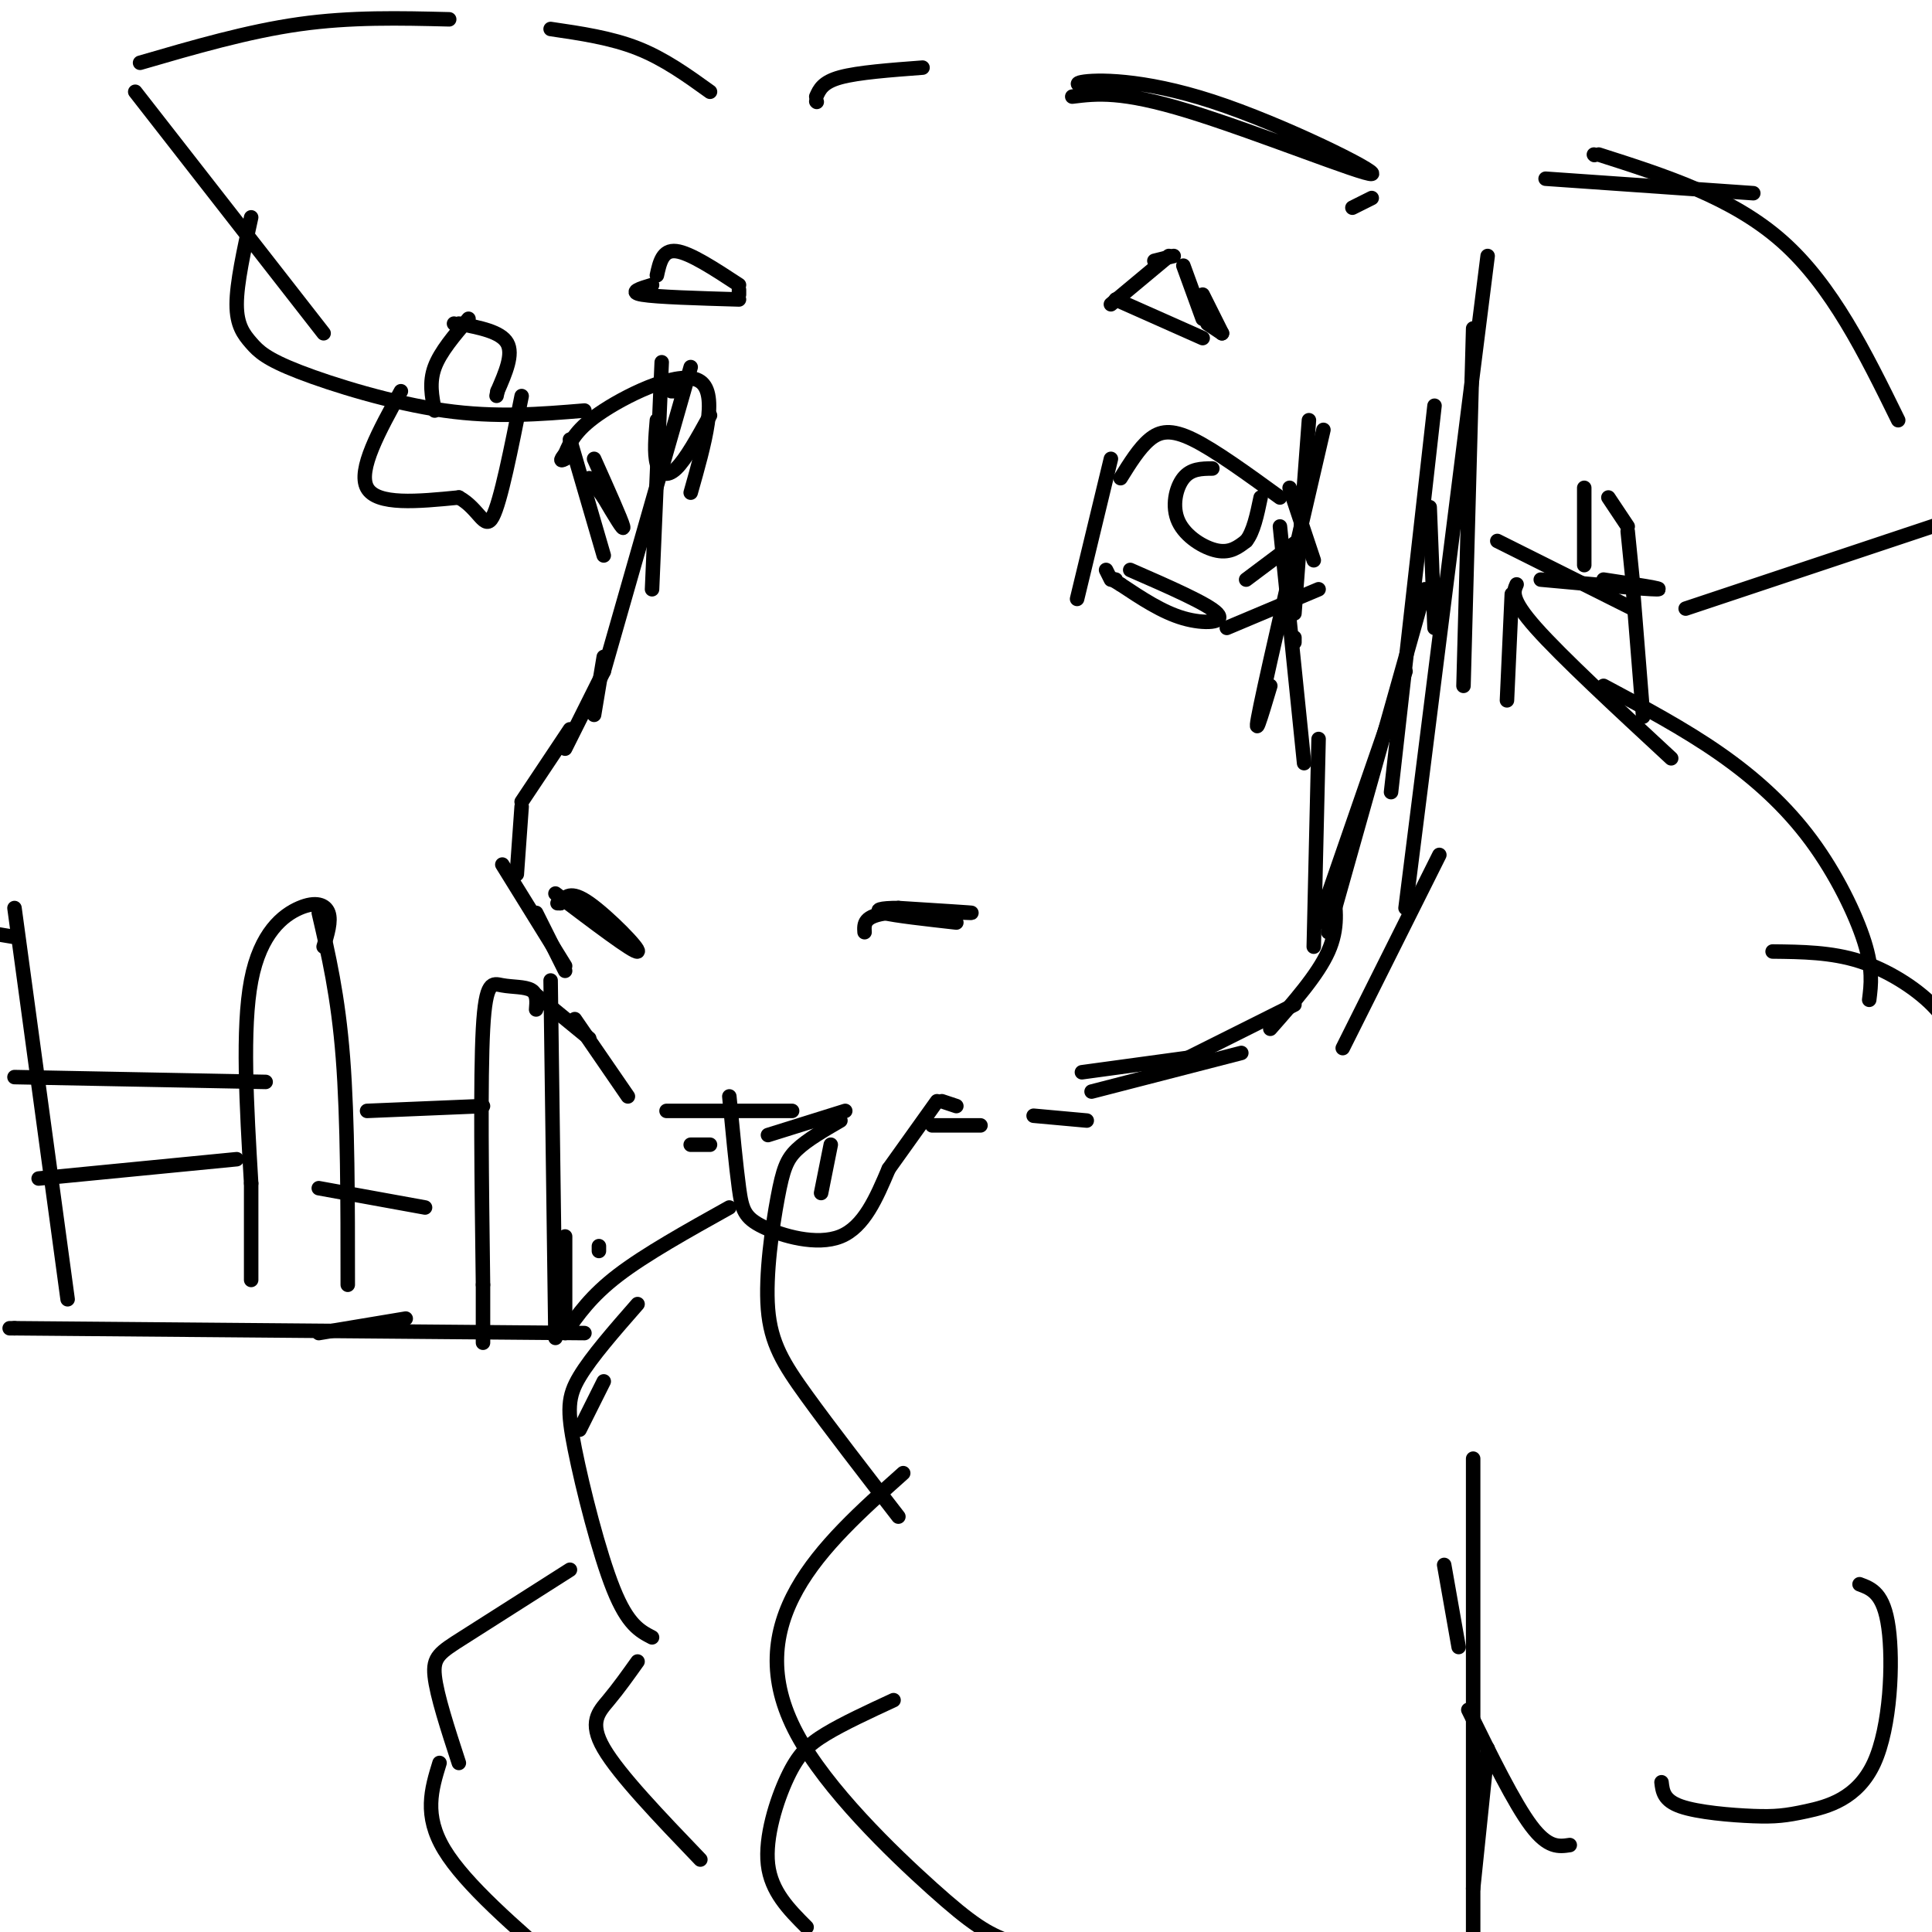 <svg viewBox='0 0 400 400' version='1.1' xmlns='http://www.w3.org/2000/svg' xmlns:xlink='http://www.w3.org/1999/xlink'><g fill='none' stroke='rgb(0,0,0)' stroke-width='3' stroke-linecap='round' stroke-linejoin='round'><path d='M125,136c0.000,0.000 -2.000,12.000 -2,12'/><path d='M125,139c0.000,0.000 -8.000,16.000 -8,16'/><path d='M118,151c0.000,0.000 -10.000,15.000 -10,15'/><path d='M108,167c0.000,0.000 -1.000,14.000 -1,14'/><path d='M104,179c0.000,0.000 13.000,21.000 13,21'/><path d='M111,189c0.000,0.000 6.000,12.000 6,12'/><path d='M115,185c8.156,6.178 16.311,12.356 17,12c0.689,-0.356 -6.089,-7.244 -10,-10c-3.911,-2.756 -4.956,-1.378 -6,0'/><path d='M116,187c-1.000,0.000 -0.500,0.000 0,0'/><path d='M179,193c-0.111,-1.711 -0.222,-3.422 5,-4c5.222,-0.578 15.778,-0.022 17,0c1.222,0.022 -6.889,-0.489 -15,-1'/><path d='M186,188c-3.667,-0.022 -5.333,0.422 -3,1c2.333,0.578 8.667,1.289 15,2'/><path d='M111,206c0.000,0.000 11.000,9.000 11,9'/><path d='M119,211c0.000,0.000 11.000,16.000 11,16'/><path d='M138,230c0.000,0.000 26.000,0.000 26,0'/><path d='M175,230c0.000,0.000 -16.000,5.000 -16,5'/><path d='M203,233c0.000,0.000 -10.000,0.000 -10,0'/><path d='M225,232c0.000,0.000 -11.000,-1.000 -11,-1'/><path d='M257,218c0.000,0.000 -31.000,8.000 -31,8'/><path d='M246,219c0.000,0.000 -22.000,3.000 -22,3'/><path d='M274,89c-5.583,24.083 -11.167,48.167 -13,57c-1.833,8.833 0.083,2.417 2,-4'/><path d='M271,87c0.000,0.000 -3.000,40.000 -3,40'/><path d='M268,132c0.000,0.000 0.000,1.000 0,1'/><path d='M265,109c0.000,0.000 5.000,49.000 5,49'/><path d='M273,153c0.000,0.000 -1.000,43.000 -1,43'/><path d='M276,184c0.583,4.083 1.167,8.167 -1,13c-2.167,4.833 -7.083,10.417 -12,16'/><path d='M137,75c0.000,0.000 -2.000,47.000 -2,47'/><path d='M143,76c0.000,0.000 -18.000,63.000 -18,63'/><path d='M223,124c0.000,0.000 7.000,-29.000 7,-29'/><path d='M232,99c1.933,-3.111 3.867,-6.222 6,-8c2.133,-1.778 4.467,-2.222 9,0c4.533,2.222 11.267,7.111 18,12'/><path d='M267,101c0.000,0.000 5.000,15.000 5,15'/><path d='M270,111c0.000,0.000 -12.000,9.000 -12,9'/><path d='M273,122c0.000,0.000 -19.000,8.000 -19,8'/><path d='M143,102c2.889,-10.178 5.778,-20.356 2,-23c-3.778,-2.644 -14.222,2.244 -20,6c-5.778,3.756 -6.889,6.378 -8,9'/><path d='M117,94c-1.333,1.667 -0.667,1.333 0,1'/><path d='M118,91c0.000,0.000 7.000,24.000 7,24'/><path d='M296,105c0.000,0.000 1.000,25.000 1,25'/><path d='M297,84c0.000,0.000 -9.000,80.000 -9,80'/><path d='M295,122c0.000,0.000 -20.000,71.000 -20,71'/><path d='M291,139c0.000,0.000 -18.000,52.000 -18,52'/><path d='M305,68c0.000,0.000 -2.000,74.000 -2,74'/><path d='M308,53c0.000,0.000 -17.000,135.000 -17,135'/><path d='M298,177c0.000,0.000 -20.000,40.000 -20,40'/><path d='M280,43c0.000,0.000 4.000,-2.000 4,-2'/><path d='M320,37c0.000,0.000 43.000,3.000 43,3'/><path d='M330,32c0.000,0.000 0.100,0.100 0.1,0.1'/><path d='M331,32c13.833,4.417 27.667,8.833 38,18c10.333,9.167 17.167,23.083 24,37'/><path d='M402,88c0.000,0.000 1.000,2.000 1,2'/><path d='M403,108c0.000,0.000 -54.000,18.000 -54,18'/><path d='M338,126c0.000,0.000 -28.000,-14.000 -28,-14'/><path d='M332,120c6.583,1.000 13.167,2.000 11,2c-2.167,0.000 -13.083,-1.000 -24,-2'/><path d='M147,19c-4.750,-3.417 -9.500,-6.833 -15,-9c-5.500,-2.167 -11.750,-3.083 -18,-4'/><path d='M93,4c-10.167,-0.250 -20.333,-0.500 -31,1c-10.667,1.500 -21.833,4.750 -33,8'/><path d='M28,19c0.000,0.000 39.000,50.000 39,50'/><path d='M52,45c-1.498,6.820 -2.995,13.640 -3,18c-0.005,4.360 1.483,6.262 3,8c1.517,1.738 3.062,3.314 10,6c6.938,2.686 19.268,6.482 30,8c10.732,1.518 19.866,0.759 29,0'/><path d='M169,21c0.000,0.000 0.100,0.100 0.1,0.1'/><path d='M169,20c0.667,-1.500 1.333,-3.000 5,-4c3.667,-1.000 10.333,-1.500 17,-2'/><path d='M230,19c-4.329,-0.745 -8.657,-1.490 -6,-2c2.657,-0.510 12.300,-0.786 27,4c14.700,4.786 34.458,14.635 33,15c-1.458,0.365 -24.131,-8.753 -38,-13c-13.869,-4.247 -18.935,-3.624 -24,-3'/><path d='M313,123c0.000,0.000 -1.000,22.000 -1,22'/><path d='M314,121c-0.667,1.500 -1.333,3.000 4,9c5.333,6.000 16.667,16.500 28,27'/><path d='M332,142c8.315,4.435 16.631,8.869 24,14c7.369,5.131 13.792,10.958 19,18c5.208,7.042 9.202,15.298 11,21c1.798,5.702 1.399,8.851 1,12'/><path d='M367,197c6.067,0.067 12.133,0.133 18,2c5.867,1.867 11.533,5.533 15,9c3.467,3.467 4.733,6.733 6,10'/><path d='M174,232c-3.445,1.997 -6.890,3.994 -9,6c-2.110,2.006 -2.885,4.022 -4,10c-1.115,5.978 -2.569,15.917 -2,23c0.569,7.083 3.163,11.309 8,18c4.837,6.691 11.919,15.845 19,25'/><path d='M187,305c-8.550,7.636 -17.100,15.273 -22,24c-4.900,8.727 -6.148,18.545 0,30c6.148,11.455 19.694,24.545 28,32c8.306,7.455 11.373,9.273 16,11c4.627,1.727 10.813,3.364 17,5'/><path d='M185,352c-5.179,2.399 -10.357,4.798 -14,7c-3.643,2.202 -5.750,4.208 -8,9c-2.250,4.792 -4.643,12.369 -4,18c0.643,5.631 4.321,9.315 8,13'/><path d='M305,302c0.000,0.000 0.000,115.000 0,115'/><path d='M308,362c0.000,0.000 -3.000,29.000 -3,29'/><path d='M147,237c0.000,0.000 -4.000,0.000 -4,0'/><path d='M117,256c0.000,0.000 0.000,17.000 0,17'/><path d='M132,270c-4.768,5.446 -9.536,10.893 -12,15c-2.464,4.107 -2.625,6.875 -1,15c1.625,8.125 5.036,21.607 8,29c2.964,7.393 5.482,8.696 8,10'/><path d='M132,344c-1.978,2.778 -3.956,5.556 -6,8c-2.044,2.444 -4.156,4.556 -1,10c3.156,5.444 11.578,14.222 20,23'/><path d='M299,324c0.000,0.000 3.000,17.000 3,17'/><path d='M304,354c4.750,9.667 9.500,19.333 13,24c3.500,4.667 5.750,4.333 8,4'/><path d='M344,369c0.221,1.882 0.442,3.763 4,5c3.558,1.237 10.453,1.829 15,2c4.547,0.171 6.744,-0.078 11,-1c4.256,-0.922 10.569,-2.518 14,-10c3.431,-7.482 3.980,-20.852 3,-28c-0.980,-7.148 -3.490,-8.074 -6,-9'/><path d='M118,325c-8.511,5.422 -17.022,10.844 -22,14c-4.978,3.156 -6.422,4.044 -6,8c0.422,3.956 2.711,10.978 5,18'/><path d='M251,97c-2.220,0.018 -4.440,0.036 -6,2c-1.560,1.964 -2.458,5.875 -1,9c1.458,3.125 5.274,5.464 8,6c2.726,0.536 4.363,-0.732 6,-2'/><path d='M258,112c1.500,-1.833 2.250,-5.417 3,-9'/><path d='M234,118c8.089,3.533 16.178,7.067 18,9c1.822,1.933 -2.622,2.267 -7,1c-4.378,-1.267 -8.689,-4.133 -13,-7'/><path d='M232,121c-2.333,-1.333 -1.667,-1.167 -1,-1'/><path d='M230,120c0.000,0.000 -1.000,-2.000 -1,-2'/><path d='M141,81c0.000,0.000 -2.000,0.000 -2,0'/><path d='M136,87c-0.289,3.444 -0.578,6.889 0,9c0.578,2.111 2.022,2.889 4,1c1.978,-1.889 4.489,-6.444 7,-11'/><path d='M123,95c2.833,6.333 5.667,12.667 6,14c0.333,1.333 -1.833,-2.333 -4,-6'/><path d='M125,103c-1.167,-1.667 -2.083,-2.833 -3,-4'/><path d='M151,227c0.696,7.268 1.393,14.536 2,19c0.607,4.464 1.125,6.125 5,8c3.875,1.875 11.107,3.964 16,2c4.893,-1.964 7.446,-7.982 10,-14'/><path d='M184,242c3.333,-4.667 6.667,-9.333 10,-14'/><path d='M195,228c0.000,0.000 3.000,1.000 3,1'/><path d='M172,237c0.000,0.000 -2.000,10.000 -2,10'/><path d='M97,66c-2.917,3.417 -5.833,6.833 -7,10c-1.167,3.167 -0.583,6.083 0,9'/><path d='M94,67c0.000,0.000 0.100,0.100 0.1,0.1'/><path d='M95,67c4.333,0.833 8.667,1.667 10,4c1.333,2.333 -0.333,6.167 -2,10'/><path d='M103,81c-0.333,1.667 -0.167,0.833 0,0'/><path d='M83,81c-4.500,8.167 -9.000,16.333 -7,20c2.000,3.667 10.500,2.833 19,2'/><path d='M95,103c4.244,2.311 5.356,7.089 7,4c1.644,-3.089 3.822,-14.044 6,-25'/><path d='M328,117c0.000,0.000 0.000,-16.000 0,-16'/><path d='M333,103c0.000,0.000 4.000,6.000 4,6'/><path d='M337,110c0.000,0.000 1.000,10.000 1,10'/><path d='M338,121c0.000,0.000 2.000,25.000 2,25'/><path d='M340,146c0.333,4.167 0.167,2.083 0,0'/><path d='M91,365c-1.667,5.417 -3.333,10.833 1,18c4.333,7.167 14.667,16.083 25,25'/><path d='M2,275c0.000,0.000 1.000,0.000 1,0'/><path d='M3,275c0.000,0.000 118.000,1.000 118,1'/><path d='M66,276c0.000,0.000 18.000,-3.000 18,-3'/><path d='M3,188c0.000,0.000 11.000,81.000 11,81'/><path d='M66,189c2.000,8.583 4.000,17.167 5,30c1.000,12.833 1.000,29.917 1,47'/><path d='M114,203c0.000,0.000 1.000,74.000 1,74'/><path d='M111,209c0.137,-1.625 0.274,-3.250 -1,-4c-1.274,-0.750 -3.958,-0.625 -6,-1c-2.042,-0.375 -3.440,-1.250 -4,9c-0.560,10.250 -0.280,31.625 0,53'/><path d='M100,266c0.000,10.833 0.000,11.417 0,12'/><path d='M67,196c0.804,-2.649 1.607,-5.298 1,-7c-0.607,-1.702 -2.625,-2.458 -6,-1c-3.375,1.458 -8.107,5.131 -10,15c-1.893,9.869 -0.946,25.935 0,42'/><path d='M52,245c0.000,10.333 0.000,15.167 0,20'/><path d='M3,194c0.000,0.000 -6.000,-1.000 -6,-1'/><path d='M3,223c0.000,0.000 52.000,1.000 52,1'/><path d='M8,244c0.000,0.000 41.000,-4.000 41,-4'/><path d='M76,230c0.000,0.000 24.000,-1.000 24,-1'/><path d='M66,246c0.000,0.000 22.000,4.000 22,4'/><path d='M246,219c0.000,0.000 22.000,-11.000 22,-11'/><path d='M230,63c0.000,0.000 12.000,-10.000 12,-10'/><path d='M249,61c0.000,0.000 4.000,8.000 4,8'/><path d='M253,69c0.000,0.000 -3.000,-2.000 -3,-2'/><path d='M239,54c0.000,0.000 4.000,-1.000 4,-1'/><path d='M245,55c0.000,0.000 4.000,11.000 4,11'/><path d='M249,70c0.000,0.000 -18.000,-8.000 -18,-8'/><path d='M153,60c0.000,0.000 0.000,1.000 0,1'/><path d='M153,59c-5.083,-3.333 -10.167,-6.667 -13,-7c-2.833,-0.333 -3.417,2.333 -4,5'/><path d='M135,59c-2.500,0.750 -5.000,1.500 -2,2c3.000,0.500 11.500,0.750 20,1'/><path d='M125,286c0.000,0.000 -5.000,10.000 -5,10'/><path d='M151,250c-8.667,4.833 -17.333,9.667 -23,14c-5.667,4.333 -8.333,8.167 -11,12'/><path d='M124,258c0.000,0.000 0.000,1.000 0,1'/></g>
</svg>
